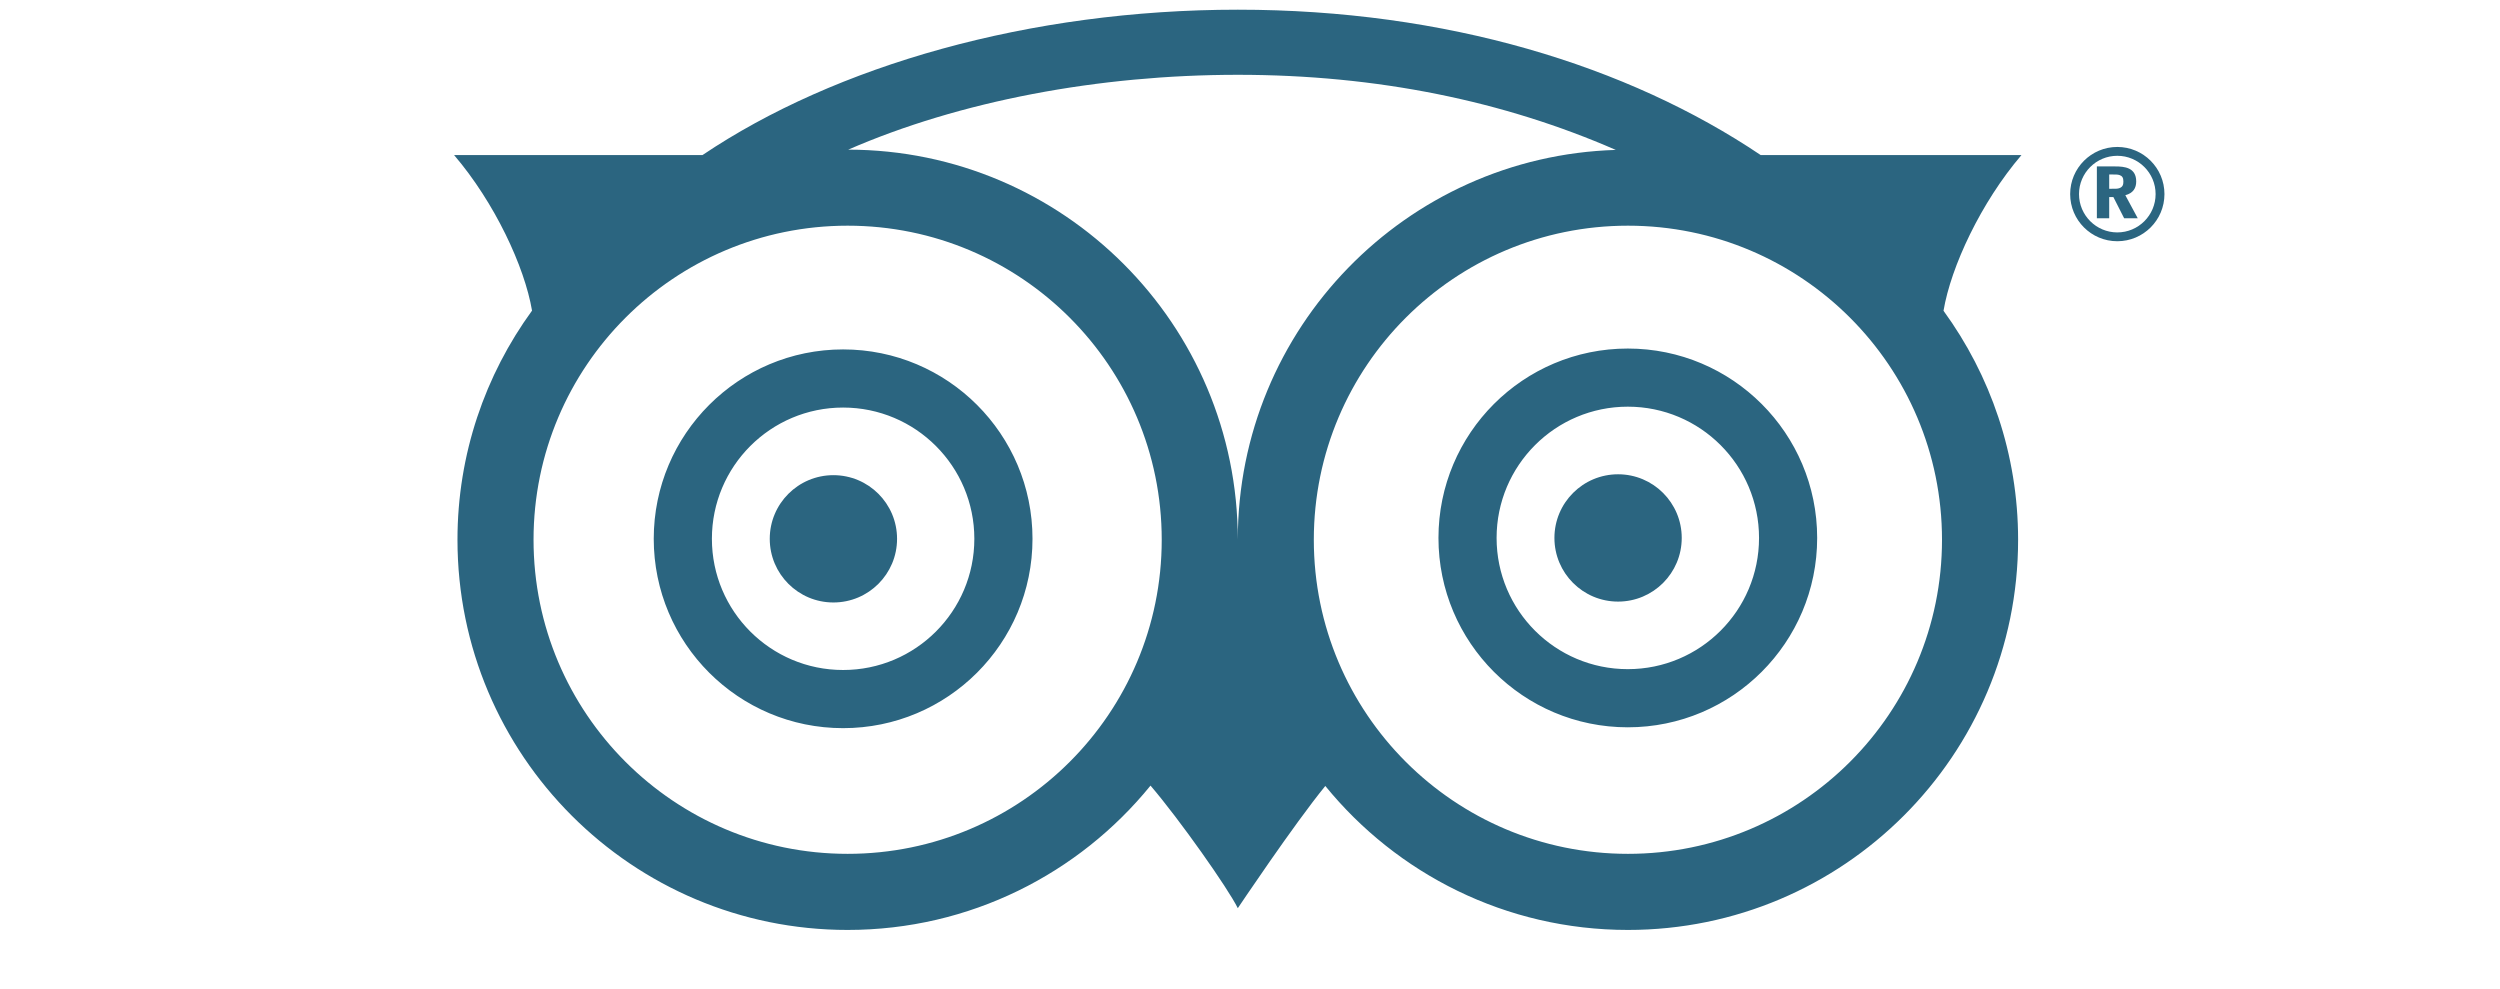 <?xml version="1.0" encoding="UTF-8" standalone="no"?><!DOCTYPE svg PUBLIC "-//W3C//DTD SVG 1.1//EN" "http://www.w3.org/Graphics/SVG/1.1/DTD/svg11.dtd"><svg width="100%" height="100%" viewBox="0 0 91 36" version="1.1" xmlns="http://www.w3.org/2000/svg" xmlns:xlink="http://www.w3.org/1999/xlink" xml:space="preserve" xmlns:serif="http://www.serif.com/" style="fill-rule:evenodd;clip-rule:evenodd;stroke-linejoin:round;stroke-miterlimit:1.414;"><g><clipPath id="_clip1"><rect x="0.174" y="0.353" width="90.379" height="35.448"/></clipPath><g clip-path="url(#_clip1)"><g id="Layer-1" serif:id="Layer 1"><ellipse cx="30.336" cy="19.613" rx="2.317" ry="2.317" style="fill:#2b6580;"/><ellipse cx="58.898" cy="19.581" rx="2.317" ry="2.317" style="fill:#2b6580;"/><path d="M59.252,24.357c-2.637,0 -4.776,-2.138 -4.776,-4.776c0,-2.639 2.139,-4.778 4.776,-4.778c2.638,0 4.777,2.139 4.777,4.778c0,2.638 -2.139,4.776 -4.777,4.776m0,-11.67c-3.807,0 -6.892,3.086 -6.892,6.894c0,3.806 3.085,6.893 6.892,6.893c3.806,0 6.893,-3.087 6.893,-6.893c0,-3.808 -3.087,-6.894 -6.893,-6.894m0.005,18.393c-6.315,0 -11.434,-5.118 -11.434,-11.433c0,-6.313 5.119,-11.432 11.434,-11.432c6.314,0 11.432,5.119 11.432,11.432c0,6.315 -5.118,11.433 -11.432,11.433m-28.381,-25.633c4.063,-1.769 9.109,-2.724 14.182,-2.724c5.083,0 9.688,0.958 13.756,2.734c-7.637,0.234 -13.757,6.494 -13.758,14.186c-0.002,-7.833 -6.348,-14.185 -14.18,-14.196m-0.022,25.633c-6.314,0 -11.433,-5.118 -11.433,-11.433c0,-6.313 5.119,-11.432 11.433,-11.432c6.314,0 11.433,5.119 11.433,11.432c0,6.315 -5.119,11.433 -11.433,11.433m42.727,-25.435l-9.491,0c-4.841,-3.257 -11.451,-5.292 -19.032,-5.292c-7.583,0 -14.647,2.034 -19.488,5.292l-9.041,0c1.474,1.725 2.566,4.059 2.837,5.662c-1.704,2.342 -2.714,5.222 -2.714,8.34c0,7.844 6.358,14.203 14.202,14.203c4.45,0 8.421,-2.05 11.025,-5.254c1.062,1.241 2.82,3.737 3.177,4.462c0,0 2.039,-3.046 3.185,-4.449c2.603,3.197 6.571,5.241 11.016,5.241c7.843,0 14.202,-6.359 14.202,-14.203c0,-3.116 -1.011,-5.994 -2.715,-8.335c0.27,-1.603 1.361,-3.94 2.837,-5.667m-42.892,18.743c-2.638,0 -4.776,-2.138 -4.776,-4.776c0,-2.638 2.138,-4.777 4.776,-4.777c2.639,0 4.777,2.139 4.777,4.777c0,2.638 -2.138,4.776 -4.777,4.776m0,-11.669c-3.807,0 -6.893,3.087 -6.893,6.893c0,3.809 3.086,6.893 6.893,6.893c3.807,0 6.894,-3.084 6.894,-6.893c0,-3.806 -3.087,-6.893 -6.894,-6.893" style="fill:#2b6580;fill-rule:nonzero;"/><path d="M76.775,6.872c0.257,0 0.296,0 0.361,-0.02c0.144,-0.046 0.155,-0.149 0.155,-0.252c0,-0.131 -0.045,-0.195 -0.135,-0.226c-0.07,-0.024 -0.127,-0.024 -0.381,-0.024l0,0.522Zm0,1.073l-0.449,0l0,-1.887l0.669,0c0.336,0 0.763,0.04 0.763,0.547c0,0.239 -0.105,0.422 -0.396,0.501l0.452,0.839l-0.495,0l-0.392,-0.772l-0.152,0l0,0.772Z" style="fill:#2b6580;fill-rule:nonzero;"/><path d="M77.07,8.46c-0.769,0 -1.394,-0.624 -1.394,-1.395c0,-0.77 0.625,-1.394 1.394,-1.394c0.769,0 1.394,0.624 1.394,1.394c0,0.771 -0.625,1.395 -1.394,1.395m0,-3.111c-0.948,0 -1.716,0.769 -1.716,1.716c0,0.948 0.768,1.716 1.716,1.716c0.948,0 1.716,-0.768 1.716,-1.716c0,-0.947 -0.768,-1.716 -1.716,-1.716" style="fill:#2b6580;fill-rule:nonzero;"/></g></g></g></svg>